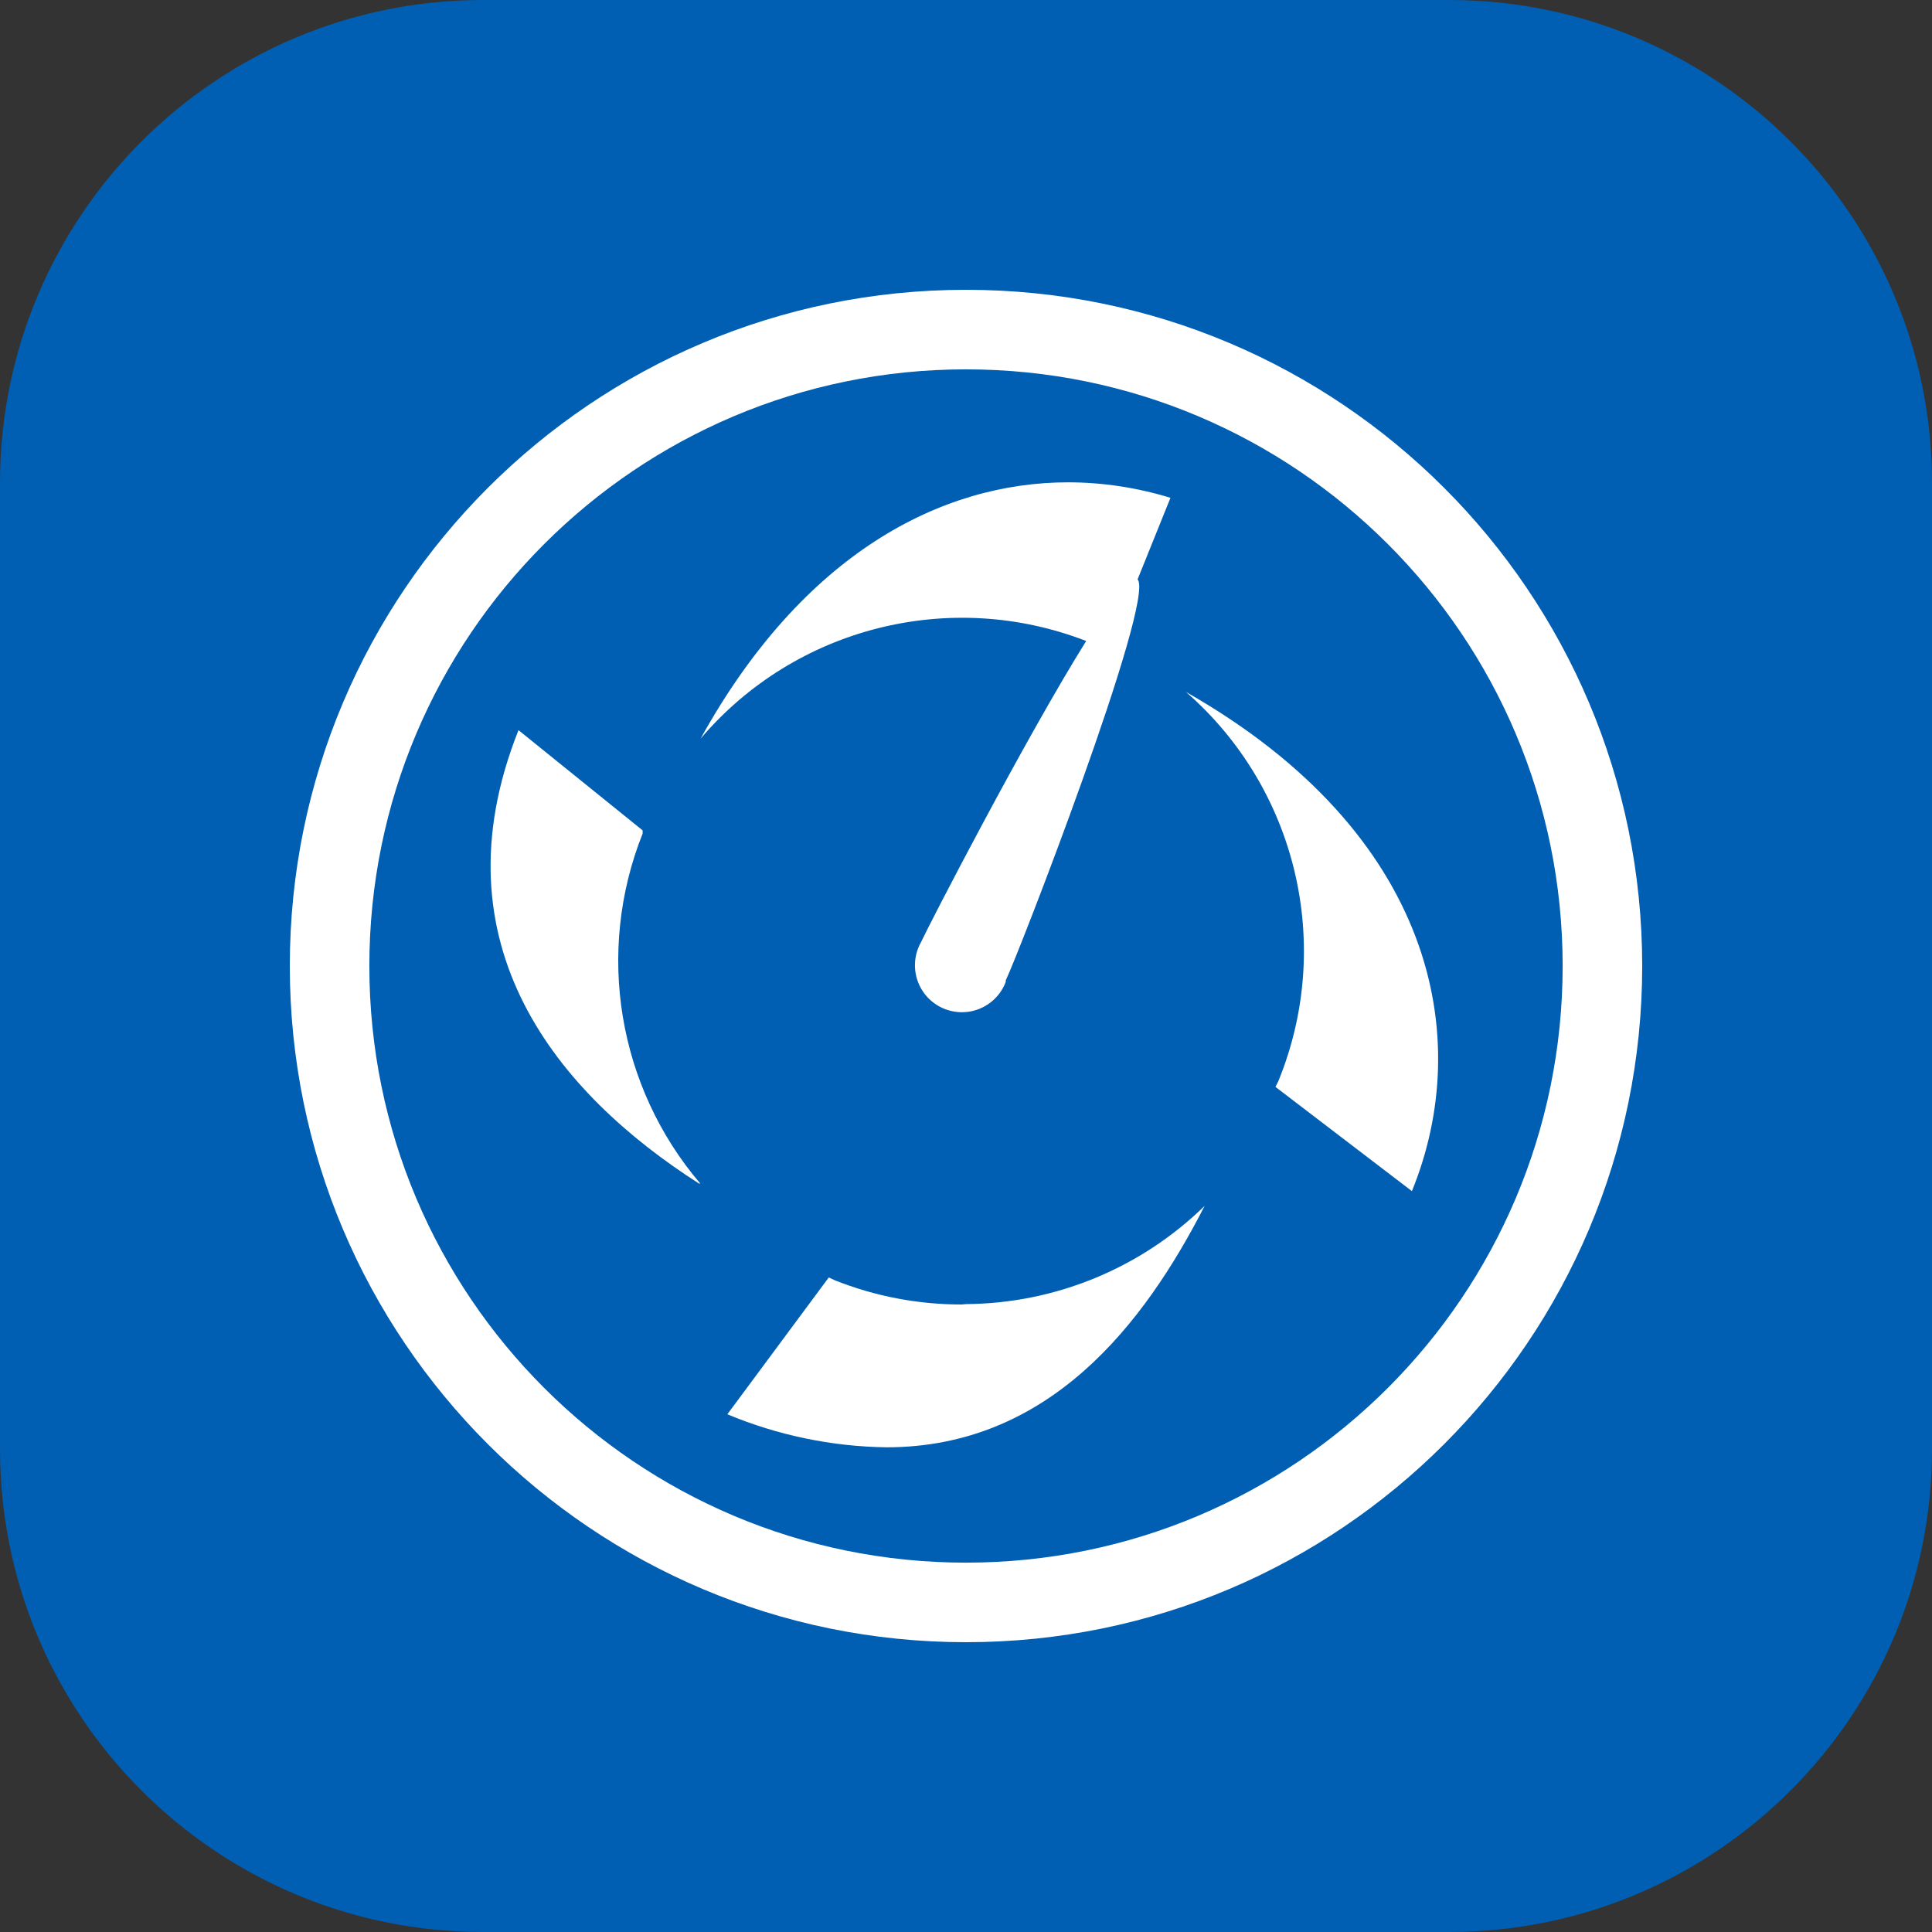 <svg width="40" height="40" viewBox="0 0 40 40" fill="none" xmlns="http://www.w3.org/2000/svg">
<rect x="0" y="0" width="40" height="40" fill="#333333" stroke="none"/>
<path d="M30 0H10C4.477 0 0 4.477 0 10V30C0 35.523 4.477 40 10 40H30C35.523 40 40 35.523 40 30V10C40 4.477 35.523 0 30 0Z" fill="#005FB2"/>
<path fill-rule="evenodd" clip-rule="evenodd" d="M20 6C12.268 6 6 12.268 6 20C6 27.732 12.268 34 20 34C27.732 34 34 27.732 34 20C34 12.268 27.732 6 20 6ZM20 32.353C13.178 32.353 7.647 26.822 7.647 20C7.647 13.178 13.178 7.647 20 7.647C26.822 7.647 32.353 13.178 32.353 20C32.353 26.822 26.822 32.353 20 32.353ZM22.488 13.271C19.676 12.181 16.478 12.984 14.515 15.281L14.507 15.289C16.623 11.468 19.481 9.986 22.116 9.986C22.834 9.987 23.547 10.096 24.233 10.307C23.984 10.926 23.75 11.505 23.553 11.994C23.929 12.425 21.059 19.826 20.823 20.297V20.329C20.694 20.671 20.384 20.911 20.022 20.951C19.659 20.991 19.304 20.825 19.103 20.52C18.903 20.215 18.889 19.823 19.069 19.506C19.229 19.158 21.203 15.331 22.488 13.271ZM14.499 24.505C12.788 22.497 12.329 19.708 13.305 17.258V17.192L10.735 15.117C8.965 19.564 11.559 22.643 14.474 24.505H14.499ZM17.282 26.506C18.118 26.839 19.01 27.009 19.91 27.008L20 27C21.848 26.987 23.619 26.258 24.941 24.966C23.681 27.428 21.713 29.965 18.353 29.965C17.221 29.949 16.103 29.717 15.059 29.281L17.159 26.448L17.282 26.506ZM24.554 14.326C26.851 16.327 27.62 19.569 26.465 22.388L26.407 22.503L29.232 24.661C30.533 21.474 29.693 17.249 24.554 14.326Z" fill="white"/>
</svg>
